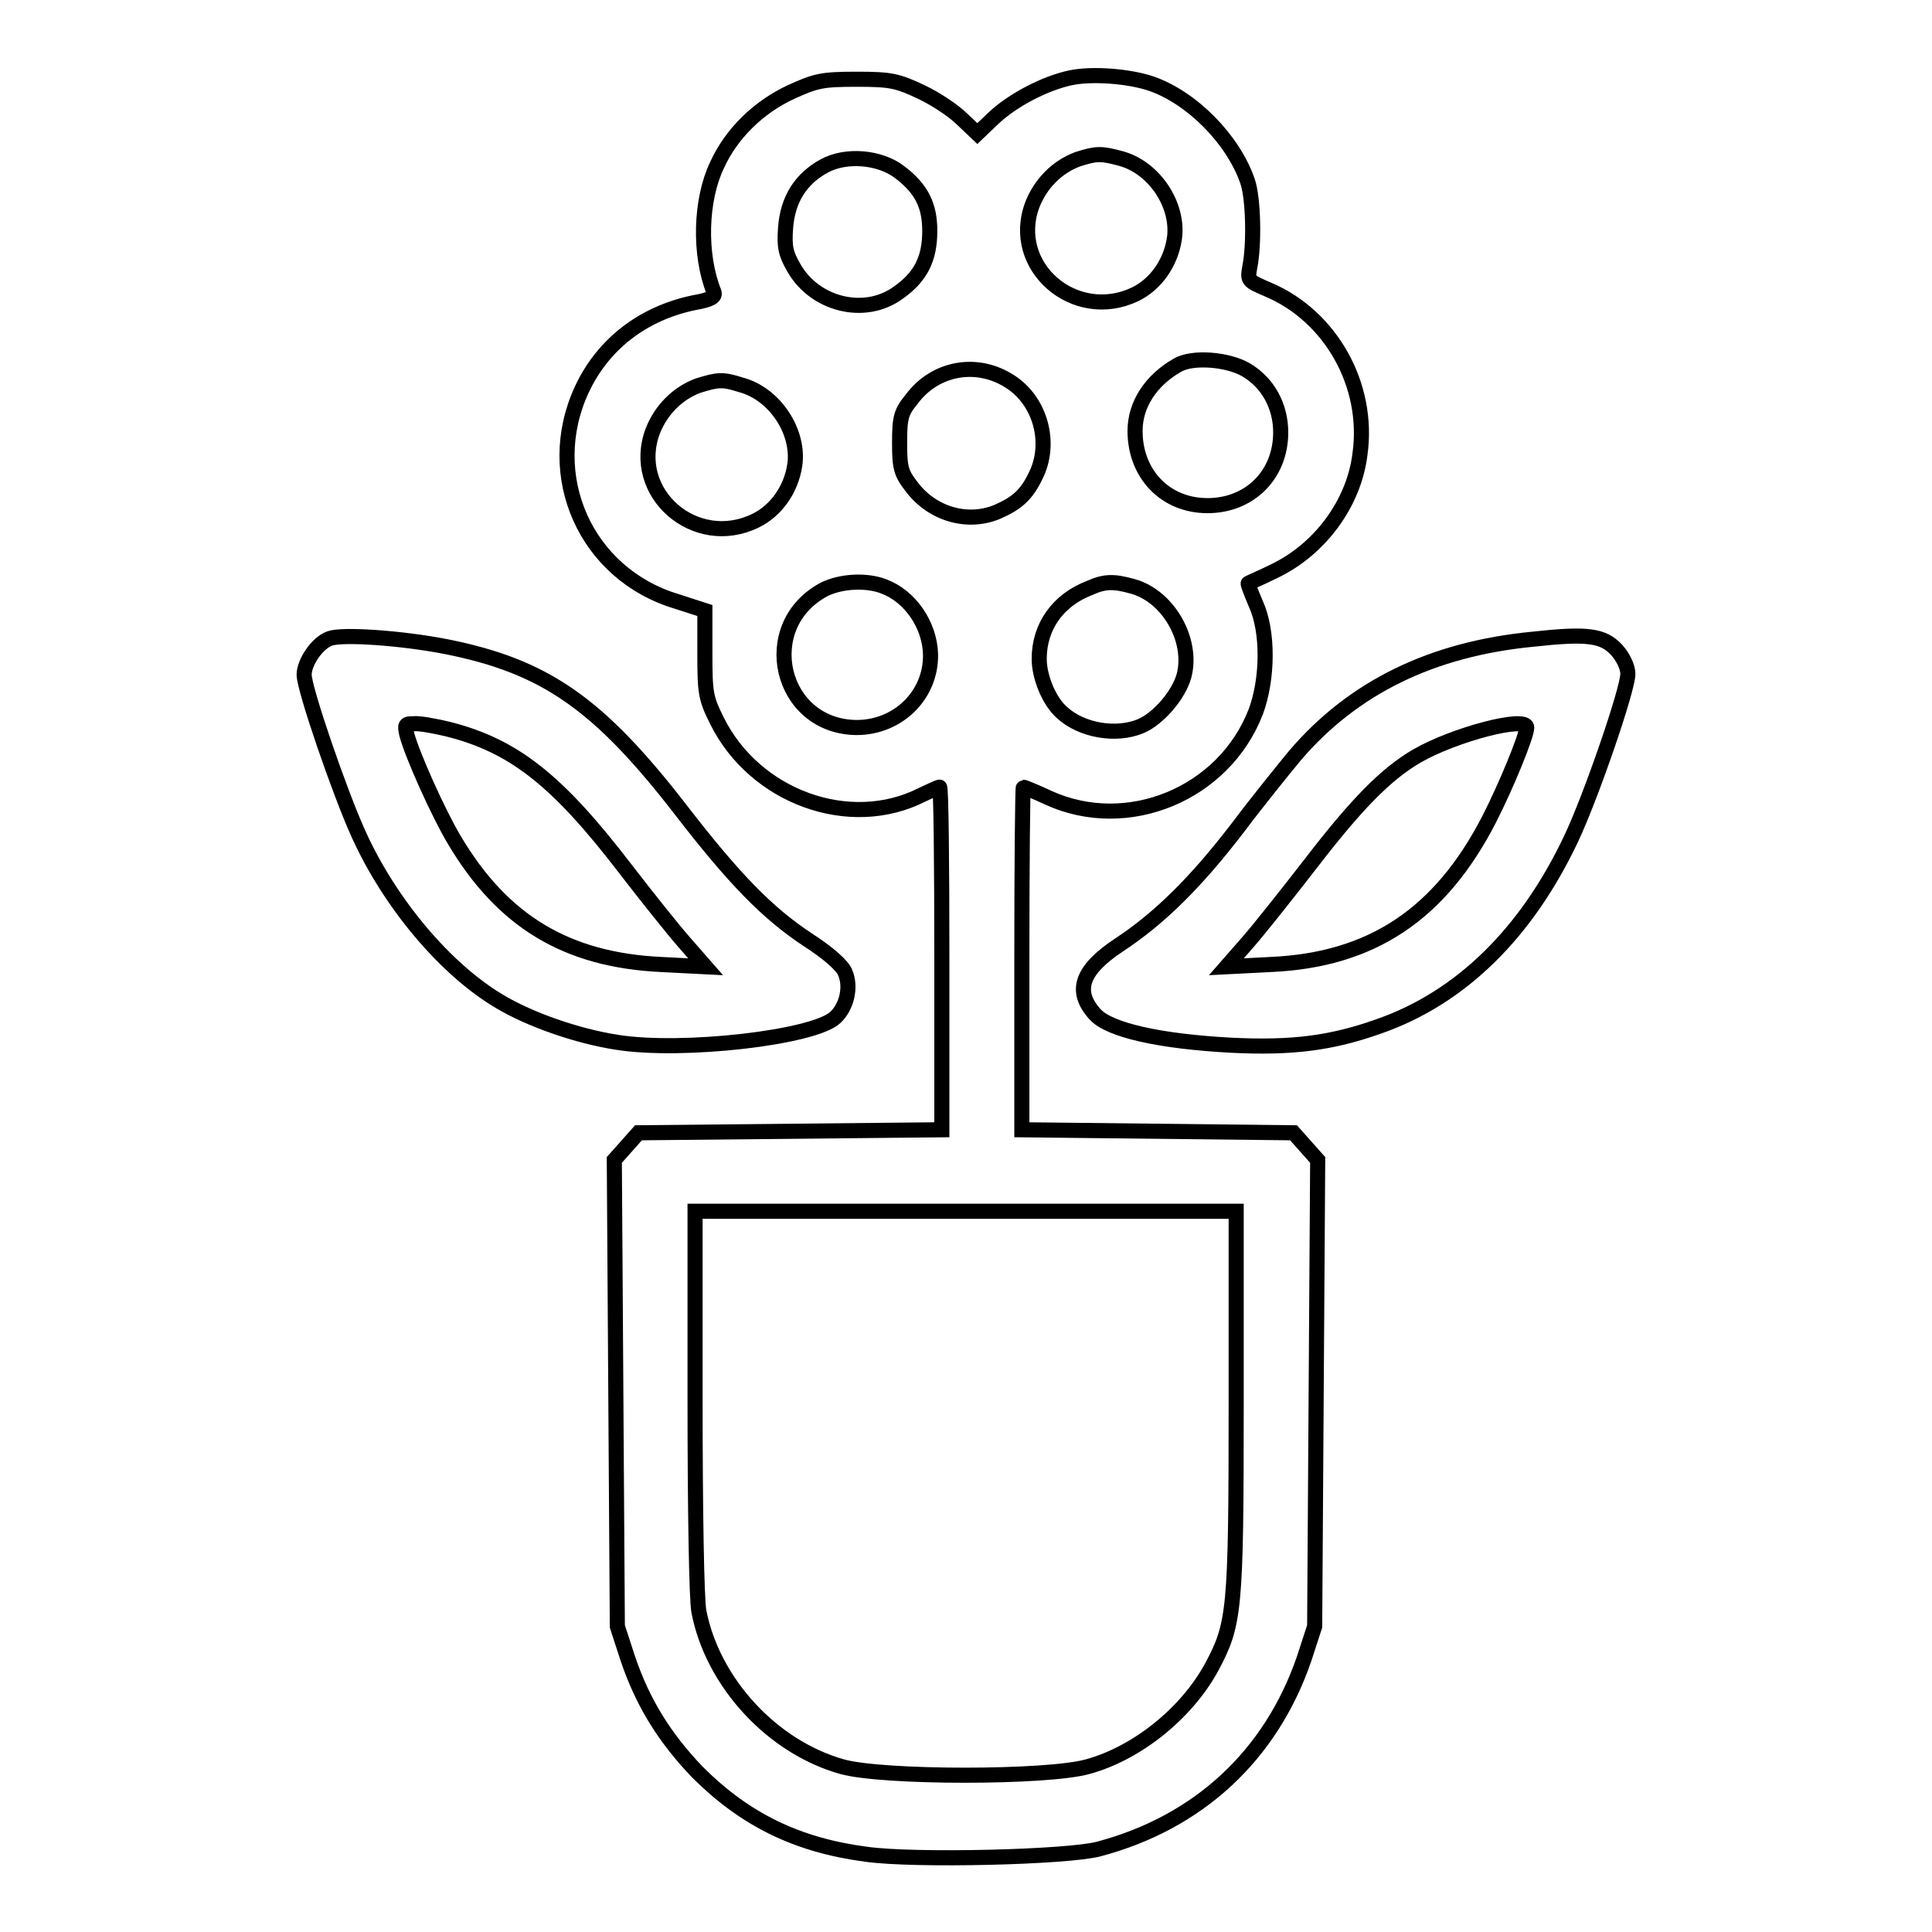 <?xml version="1.0" encoding="utf-8"?>
<!-- Svg Vector Icons : http://www.onlinewebfonts.com/icon -->
<!DOCTYPE svg PUBLIC "-//W3C//DTD SVG 1.1//EN" "http://www.w3.org/Graphics/SVG/1.1/DTD/svg11.dtd">
<svg version="1.1" xmlns="http://www.w3.org/2000/svg" xmlns:xlink="http://www.w3.org/1999/xlink" x="0px" y="0px" viewBox="0 0 256 256" enable-background="new 0 0 256 256" xml:space="preserve">
<g><g><g><path stroke-width="2" fill-opacity="0" stroke="#000000"  d="M141.9,10.3c-3.4,0.7-7.8,3-10.3,5.4l-2.1,2l-2-1.9c-1.1-1.1-3.5-2.7-5.4-3.6c-3.2-1.5-4-1.7-8.6-1.7s-5.4,0.2-8.7,1.7c-4.3,2-7.9,5.5-9.8,9.7c-2.2,4.6-2.4,11.8-0.4,16.8c0.2,0.6-0.3,1-2.6,1.4c-6.8,1.4-12.1,5.5-14.9,11.5c-5.3,11.4,0.5,24.5,12.6,28.1l3.7,1.2v5.7c0,5.2,0.1,5.9,1.6,8.9c5,10.1,17.6,14.7,27.2,9.8c1.1-0.5,2.1-1,2.3-1c0.2,0,0.3,10.2,0.3,22.7v22.7l-20.1,0.2l-20.1,0.2l-1.6,1.8l-1.6,1.8l0.2,30.9l0.2,30.9l1.4,4.3c2,5.9,4.9,10.5,9.2,15c6.3,6.3,13.2,9.7,22.4,10.9c6.4,0.9,26.7,0.4,30.8-0.7c13.2-3.5,22.8-12.4,27.2-25.2l1.4-4.3l0.2-30.9l0.2-30.9l-1.6-1.8l-1.6-1.8l-18-0.2l-18-0.2v-22.7c0-12.5,0.1-22.7,0.2-22.7c0.1,0,1.6,0.6,3.3,1.4c10.5,4.8,23.3-0.5,27.5-11.4c1.6-4.3,1.7-10.6,0-14.3c-0.6-1.4-1.1-2.7-1-2.7c0.1-0.1,1.6-0.7,3.4-1.6c6.1-2.9,10.6-9,11.4-15.5c1.3-9.2-3.9-18.3-12.1-21.8c-2.8-1.2-2.8-1.2-2.5-3c0.6-2.9,0.5-9.1-0.3-11.4c-1.9-5.5-7.3-11-12.7-12.9C149.7,10.1,144.8,9.7,141.9,10.3z M148.5,21c4.5,1.2,7.8,6.3,7.1,10.7c-0.5,3.2-2.5,6-5.2,7.3c-8,3.8-16.7-3.7-13.6-11.9c1.1-2.8,3.3-5,6-6C145.3,20.3,145.9,20.3,148.5,21z M119.2,22.8c2.9,2.2,4,4.4,4,7.8c0,3.7-1.2,6.1-4.2,8.2c-4.4,3.2-11,1.6-13.8-3.3c-1.1-1.9-1.3-2.8-1.1-5.4c0.3-3.7,2-6.4,5.1-8.1C112.1,20.4,116.6,20.8,119.2,22.8z M165.1,49c2.9,1.7,4.6,4.8,4.6,8.3c0,5.6-4.1,9.7-9.7,9.7c-5.6,0-9.6-4.2-9.6-9.9c0-3.5,2.1-6.7,5.6-8.7C158,47.2,162.7,47.6,165.1,49z M133.9,50.6c4,2.6,5.5,8.2,3.3,12.5c-1.2,2.5-2.5,3.6-5,4.7c-4,1.7-8.7,0.3-11.4-3.3c-1.4-1.8-1.6-2.5-1.6-5.8c0-3.4,0.2-4.1,1.6-5.8C123.9,48.7,129.5,47.7,133.9,50.6z M98.2,51c4.5,1.2,7.8,6.3,7.1,10.7c-0.5,3.2-2.5,6-5.2,7.3c-8,3.9-16.7-3.7-13.6-11.9c1.1-2.8,3.3-5,6-6C95.1,50.3,95.7,50.2,98.2,51z M117.1,77.7c3.5,1.3,6.1,5.1,6.2,9c0.1,5.4-4.3,9.7-9.8,9.7c-10.2-0.1-13.3-13.5-4.3-18.3C111.4,77,114.8,76.8,117.1,77.7z M150.1,77.7c4.7,1.3,8,7.1,6.8,11.8c-0.7,2.6-3.4,5.7-5.7,6.7c-3.3,1.4-7.9,0.6-10.5-1.8c-1.7-1.5-3-4.7-3-7.1c0-4.3,2.5-7.8,6.7-9.4C146.4,77,147.6,77,150.1,77.7z M163.8,185.8c0,27.9-0.2,29.4-3.3,35.2c-3.3,6-9.8,11.3-16.4,13.1c-5.4,1.5-27.1,1.5-32.5,0c-9.3-2.6-17.2-11.2-19-20.6c-0.3-1.7-0.5-13.3-0.5-27.9v-25.1H128h35.8V185.8z"/><path stroke-width="2" fill-opacity="0" stroke="#000000"  d="M43.7,84.6c-1.7,0.6-3.4,3.2-3.4,4.8c0,1.9,4.7,15.6,7.2,21.1c4.2,9.3,11.6,18,18.7,22.2c4,2.4,10.3,4.6,15.5,5.4c8.6,1.4,26.2-0.6,29-3.3c1.5-1.4,2.1-4,1.3-5.9c-0.3-0.9-2.2-2.6-5-4.4c-5.3-3.5-9.7-8-16.8-17.2c-10.9-14.1-18-19-31-21.6C53.1,84.5,45.3,84,43.7,84.6z M59.3,96.6c8.8,2.2,14.6,6.8,23.7,18.7c2.7,3.5,6.2,7.9,7.7,9.6l2.8,3.2l-5.9-0.3c-12.5-0.6-21-5.7-27.4-16.5c-2.1-3.5-5.6-11.3-6.3-14c-0.3-1.3-0.2-1.4,0.9-1.4C55.5,95.8,57.6,96.2,59.3,96.6z"/><path stroke-width="2" fill-opacity="0" stroke="#000000"  d="M203.1,84.7c-13.4,1.3-23.8,6.4-31.5,15.4c-1.4,1.7-4.9,6-7.6,9.6c-5.6,7.3-10.4,12-15.7,15.5c-5,3.3-6,6.1-3.2,9.2c1.9,2.1,8.6,3.6,18.1,4.1c8.1,0.4,13.3-0.3,19.5-2.5c10.9-3.8,19.6-12.4,25.5-24.9c2.6-5.5,7.5-19.7,7.5-21.8c0-0.9-0.6-2.2-1.5-3.2C212.4,84.2,210.4,83.9,203.1,84.7z M202.3,96.4c0,1.1-2.7,7.7-5,12.2c-6.5,12.6-15.6,18.6-28.9,19.2l-5.9,0.3l2.8-3.2c1.5-1.7,5.3-6.5,8.4-10.5c6-7.8,9.9-11.8,14-14.2C192.7,97.3,202.3,94.8,202.3,96.4z"/></g></g></g>
</svg>